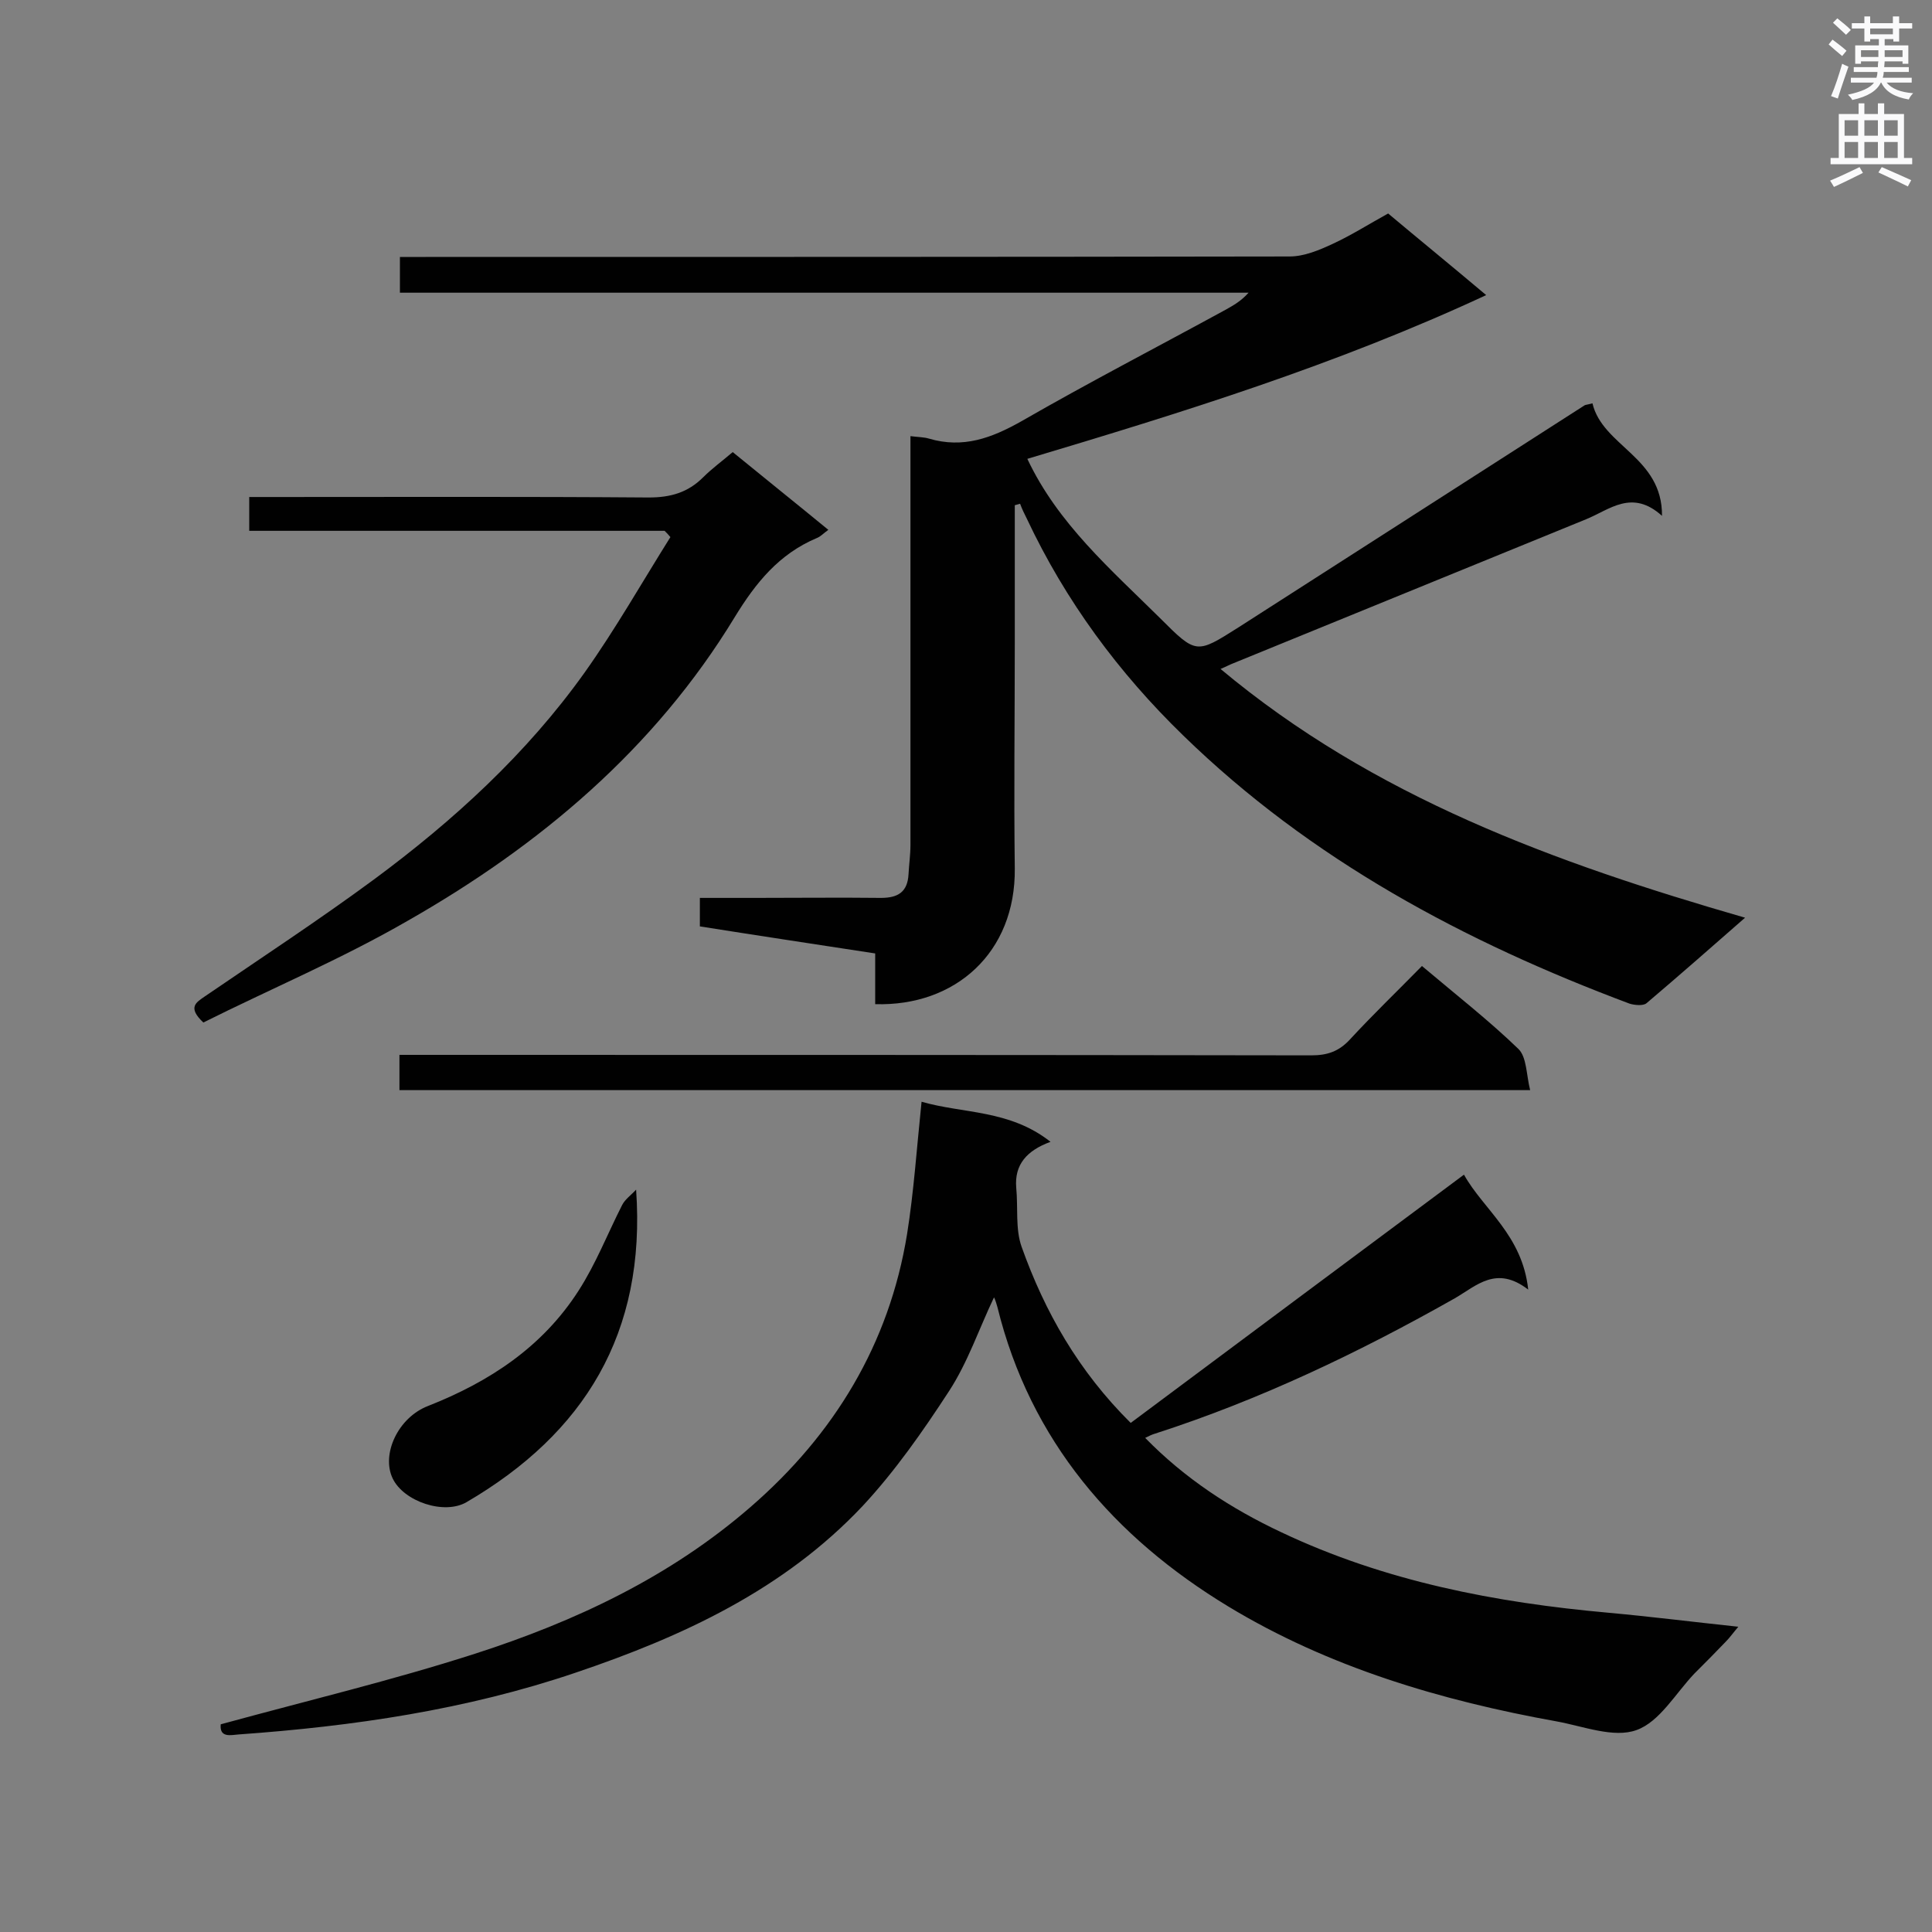 <svg enable-background="new 0 0 400 400" viewBox="0 0 400 400" xmlns="http://www.w3.org/2000/svg"><rect x="0" y="0" width="400" height="400" fill="#808080" stroke="none"/><g fill="#010101"><path d="m210.1 104.6v28.6c0 15.5-.2 31 0 46.6.2 17.4-12.3 28.6-28.9 28.1 0-3.4 0-6.8 0-10.5-12.4-1.9-24.3-3.7-36.3-5.6 0-2 0-3.7 0-5.9h11.4c8.7 0 17.4-.1 26.1 0 3.5 0 5.5-1.2 5.7-4.9.1-2 .4-4 .4-6.1 0-26.4 0-52.8 0-79.2 0-1.7 0-3.4 0-5.4 1.6.2 2.8.2 3.8.5 7.1 2.1 13-.1 19.2-3.6 13.9-8 28.2-15.4 42.3-23.1 1.6-.9 3.2-1.8 4.7-3.5-58.5 0-116.9 0-175.7 0 0-2.5 0-4.6 0-7.4h5.3c59.6 0 119.3 0 178.9-.1 3 0 6.1-1.3 8.9-2.6 3.9-1.8 7.5-4.1 11.5-6.3 6.2 5.2 12.7 10.5 20.3 16.9-31.2 14.5-62.9 24.3-95 33.9 6.3 13.4 17.3 22.9 27.5 33 7.5 7.5 7.5 7.4 16.2 1.9 23.9-15.3 47.8-30.7 71.7-46 .2-.1.5-.1 1.6-.4 2.1 8.9 14.5 11.1 14.4 23.3-6.2-5.6-10.8-1.3-15.7.7-24.3 9.9-48.7 19.9-73 29.8-.8.3-1.5.7-2.7 1.2 31.7 26.5 69.1 40.1 108.6 51.5-7.3 6.4-13.8 12.1-20.4 17.7-.7.6-2.5.4-3.5.1-34.2-12.8-66-29.8-92.4-55.5-13.4-13-24.4-27.9-32.4-44.9-.5-1-1-2-1.4-3.1-.4.1-.7.2-1.1.3z"/><path d="m45.7 357c17.9-4.9 35.5-9.1 52.6-14.6 20.8-6.7 40.4-15.9 57.1-30.4 17.3-15 28.7-33.7 32.4-56.5 1.4-8.8 2-17.8 3-27.4 8.6 2.5 18.2 1.6 26.7 8.3-4.9 1.8-7.5 4.7-7.1 9.5.4 4.1-.2 8.5 1.1 12.2 4.8 13.5 11.8 25.8 22.6 36.5 22.8-17 45.6-34 69-51.4 4 7.2 12.1 12.5 13.3 23.8-6.6-5.1-10.7-.8-15.2 1.8-19.8 11.2-40.3 21-62 28-.7.2-1.3.5-2.1.9 8.2 8.4 17.7 14.6 28.1 19.5 21.5 10.2 44.4 14.6 67.8 16.7 8.8.8 17.5 1.9 26.9 2.9-1.1 1.3-1.8 2.3-2.7 3.2-2.1 2.2-4.3 4.4-6.4 6.5-3.9 4.1-7.2 10-12 11.7-4.7 1.7-11-.8-16.5-1.8-23.9-4.3-47.2-11.2-68-23.8-23.6-14.3-41-34.3-47.8-62-.2-.7-.4-1.4-.7-2-3.1 6.5-5.4 13.4-9.3 19.4-5.4 8.3-11.2 16.6-17.9 23.8-16.3 17.3-37.2 27-59.4 34.5-22.7 7.7-46 11.1-69.8 12.8-1.5.1-4 .8-3.7-2.1z"/><path d="m137.6 109.9c-28.5 0-57.1 0-86 0 0-2.3 0-4.4 0-7h5.2c25.8 0 51.7-.1 77.5.1 4.5 0 8.1-1 11.3-4.2 1.8-1.8 4-3.4 6.1-5.2 6.6 5.4 13.1 10.6 19.8 16.1-1 .7-1.6 1.4-2.4 1.7-7.8 3.3-12.6 9.2-17 16.4-16.6 27.3-40.4 47.3-67.8 62.9-13.7 7.9-28.4 14.1-42.2 21-3.4-3.2-1.4-4.2.3-5.4 11.7-8 23.6-15.8 35-24.2 16.5-12.2 31.6-26 43.6-42.8 6.4-9 11.9-18.7 17.8-28.1-.4-.5-.8-.9-1.2-1.3z"/><path d="m294.4 200c7.1 6 13.9 11.3 20 17.2 1.7 1.7 1.6 5.3 2.4 8.5-78.7 0-156.2 0-234.1 0 0-2.3 0-4.5 0-7.3h5.6c61.1 0 122.1 0 183.2.1 3.3 0 5.7-.8 8-3.3 4.8-5.2 9.8-10 14.9-15.2z"/><path d="m131.7 246.3c2.1 29.8-10.8 50.5-35.1 64.7-4.6 2.7-13-.1-15.3-4.9-2.4-5 1.1-12.6 7.3-15 12.7-5 23.7-12.2 31.2-23.9 3.6-5.6 6-11.8 9-17.7.6-1.2 1.9-2.1 2.9-3.2z"/></g><path d="m378.6 9.2.8-1c.9.7 1.9 1.4 2.9 2.3l-.9 1.1c-1.1-.9-2-1.7-2.8-2.4zm.5 10.7c.9-2.1 1.6-4.3 2.3-6.7.4.2.8.4 1.3.6-.7 2.1-1.5 4.3-2.2 6.6zm.4-15.2.9-.9c1 .8 2 1.6 2.8 2.4l-1 1c-1-.9-1.9-1.8-2.7-2.5zm12.5-1.3h1.2v1.4h2.7v1.1h-2.7v2.7h-1.2v-.5h-1.8v1.3h4.9v3.8h-1.2v-.5h-3.7c0 .4-.1.9-.1 1.2h5.1v1h-5.2c0 .5-.1.9-.2 1.2h6v1h-5.2c1.1 1.3 2.9 2 5.5 2.2-.4.4-.7.8-.9 1.3-2.9-.5-4.8-1.6-5.7-3.5h-.1c-.8 1.7-2.7 2.9-5.9 3.6-.2-.4-.6-.8-.9-1.1 2.8-.6 4.6-1.4 5.4-2.5h-4.8v-1h5.3c.1-.3.2-.7.2-1.2h-4.9v-1h5c0-.4 0-.8.1-1.2h-3.6v.5h-1.2v-3.8h4.9v-1.3h-1.8v.5h-1.2v-2.7h-2.6v-1.1h2.6v-1.4h1.2v1.4h4.7v-1.4zm-6.7 8.4h3.6c0-.4 0-.9 0-1.4h-3.6zm1.9-4.7h4.7v-1.2h-4.7zm6.7 3.3h-3.7v1.4h3.7z" fill="#fafafb"/><path d="m384.7 21.4h1.3v2.2h2.8v-2.2h1.3v2.2h4.1v9.1h1.7v1.3h-16.9v-1.3h1.7v-9.1h4.1v-2.2zm.3 13.2.7 1.2c-1.8.9-3.8 1.9-6 2.9-.2-.4-.5-.8-.8-1.3 2.4-1 4.4-2 6.1-2.8zm-3.1-6.5h2.8v-3.2h-2.8zm0 4.6h2.8v-3.3h-2.8zm4.1-4.6h2.8v-3.2h-2.8zm0 4.6h2.8v-3.3h-2.8zm3.6 1.9c2.1.9 4.1 1.8 6.1 2.7l-.7 1.3c-2.2-1.1-4.2-2-6.1-2.9zm3.3-9.7h-2.8v3.2h2.8zm-2.8 7.8h2.8v-3.3h-2.8z" fill="#fafafb"/></svg>